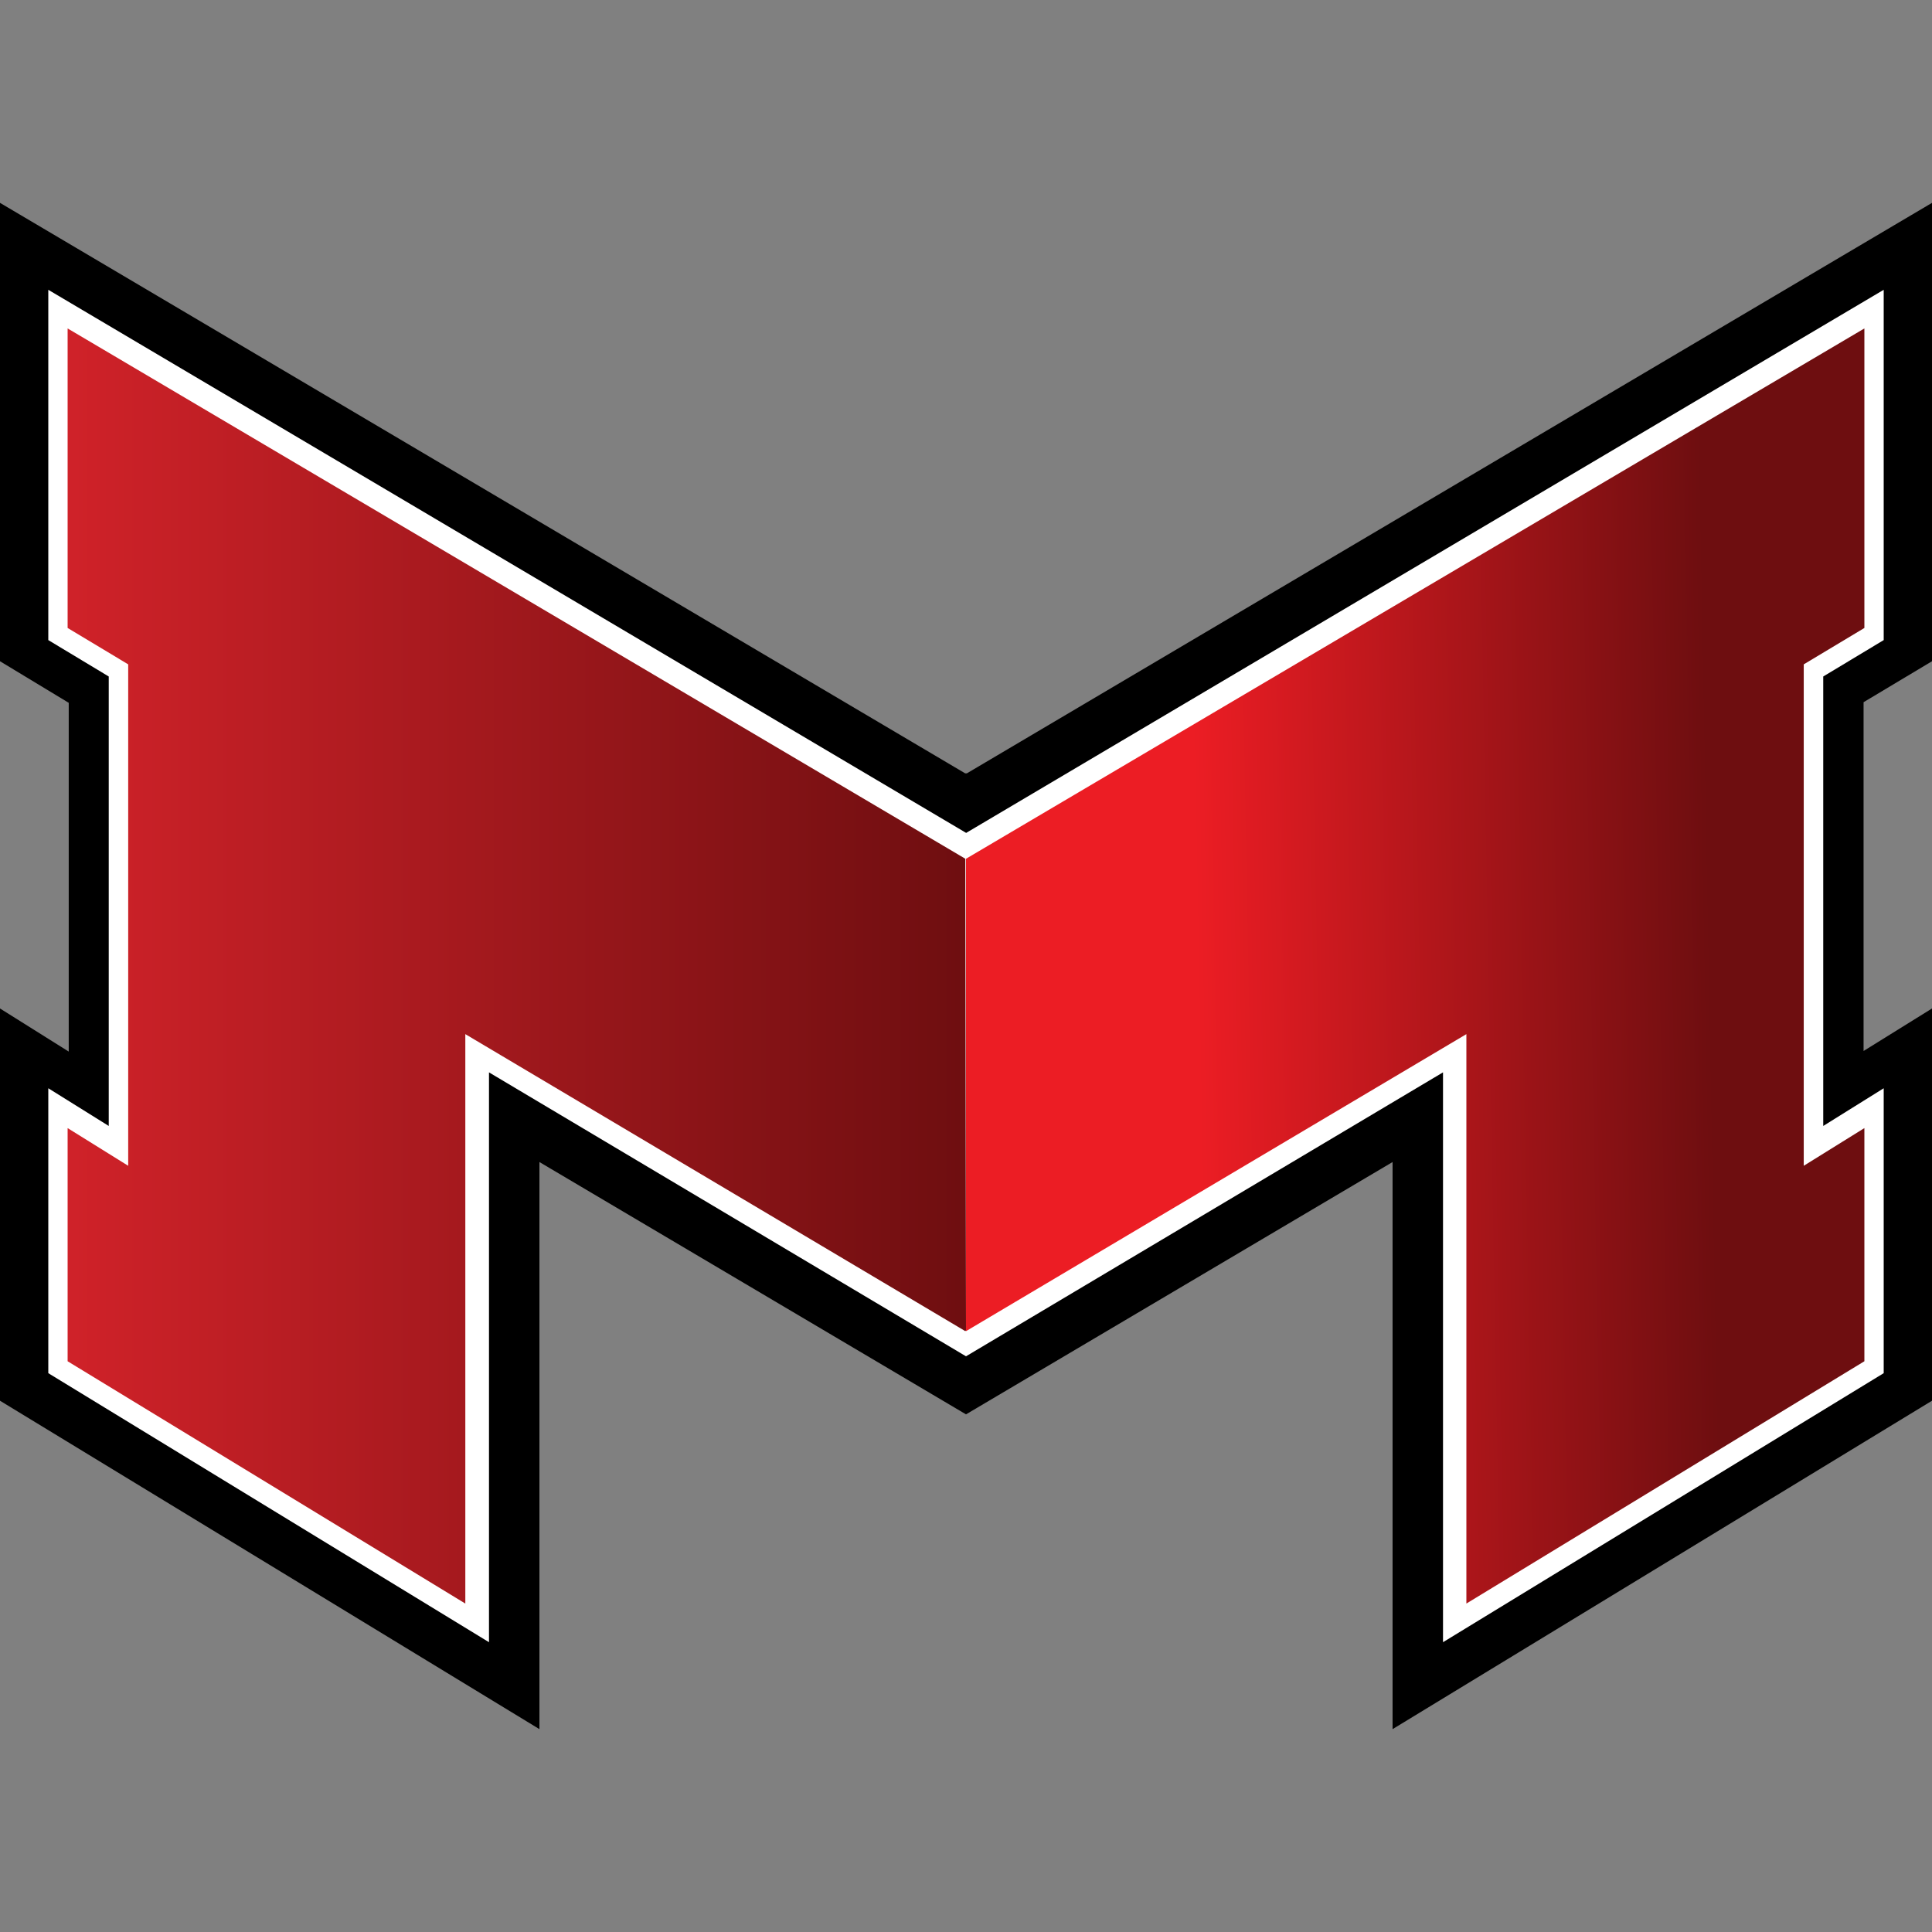 <?xml version="1.0" encoding="UTF-8"?>
<svg width="200px" height="200px" viewBox="0 0 200 200" version="1.1" xmlns="http://www.w3.org/2000/svg" xmlns:xlink="http://www.w3.org/1999/xlink">
    <rect x="0" y="0" width="200" height="200" fill="#808080" stroke="none"/>
    <!-- Generator: Sketch 55.2 (78181) - https://sketchapp.com -->
    <title>maryville-mo</title>
    <desc>Created with Sketch.</desc>
    <defs>
        <linearGradient x1="-0%" y1="50%" x2="100%" y2="50%" id="linearGradient-1">
            <stop stop-color="#D02229" offset="0%"></stop>
            <stop stop-color="#6E0E10" offset="100%"></stop>
        </linearGradient>
        <linearGradient x1="25.914%" y1="50.987%" x2="82.657%" y2="49.51%" id="linearGradient-2">
            <stop stop-color="#EC1D24" offset="0%"></stop>
            <stop stop-color="#6E0E10" offset="100%"></stop>
        </linearGradient>
    </defs>
    <g id="maryville-mo" stroke="none" stroke-width="1" fill="none" fill-rule="evenodd">
        <g id="maryville-mo_BGL">
            <g id="Group-2" transform="translate(0, 21)">
                <path d="M99.991,59.043 L99.991,59.032 L100.001,59.037 L100.01,59.032 L100.01,59.043 L100.063,59.072 L200,8.38440428e-12 L200,47.452 L192.916,51.692 L192.916,87.798 L200,83.398 L200,124.003 L144.159,158 L144.159,99.294 L100.01,125.408 L100.008,125.418 L100.001,125.413 L99.994,125.418 L99.991,125.415 L99.991,125.408 L55.842,99.294 L55.842,158 L1.42108547e-14,124.003 L1.42108547e-14,83.398 L7.115,87.86 L7.115,51.756 L1.42108547e-14,47.452 L1.42108547e-14,8.38440428e-12 L99.94,59.072 L99.991,59.043 Z" id="Combined-Shape" fill="#000000"></path>
                <polygon id="Path" fill="#FFFFFF" fill-rule="nonzero" points="100.016 65.222 195 9 195 45.262 188.741 49.03 188.741 95.559 195 91.657 195 121.15 149.38 149 149.38 90.011 100 119.404 50.62 90.011 50.62 149 5 121.15 5 91.656 11.257 95.558 11.257 49.03 5 45.262 5 9.001"></polygon>
                <polygon id="Fill-3" fill="url(#linearGradient-1)" points="7 13 7 44.006 13.271 47.774 13.271 99.682 7 95.78 7 119.917 48.17 145 48.17 86.053 99.932 116.802 100 116.719 99.931 67.898"></polygon>
                <polygon id="Fill-8" fill="url(#linearGradient-2)" points="193 13 193 44.006 186.723 47.774 186.723 99.682 193 95.78 193 119.917 151.799 145 151.799 86.053 100 116.802 100 67.898"></polygon>
            </g>
        </g>
    </g>
</svg>